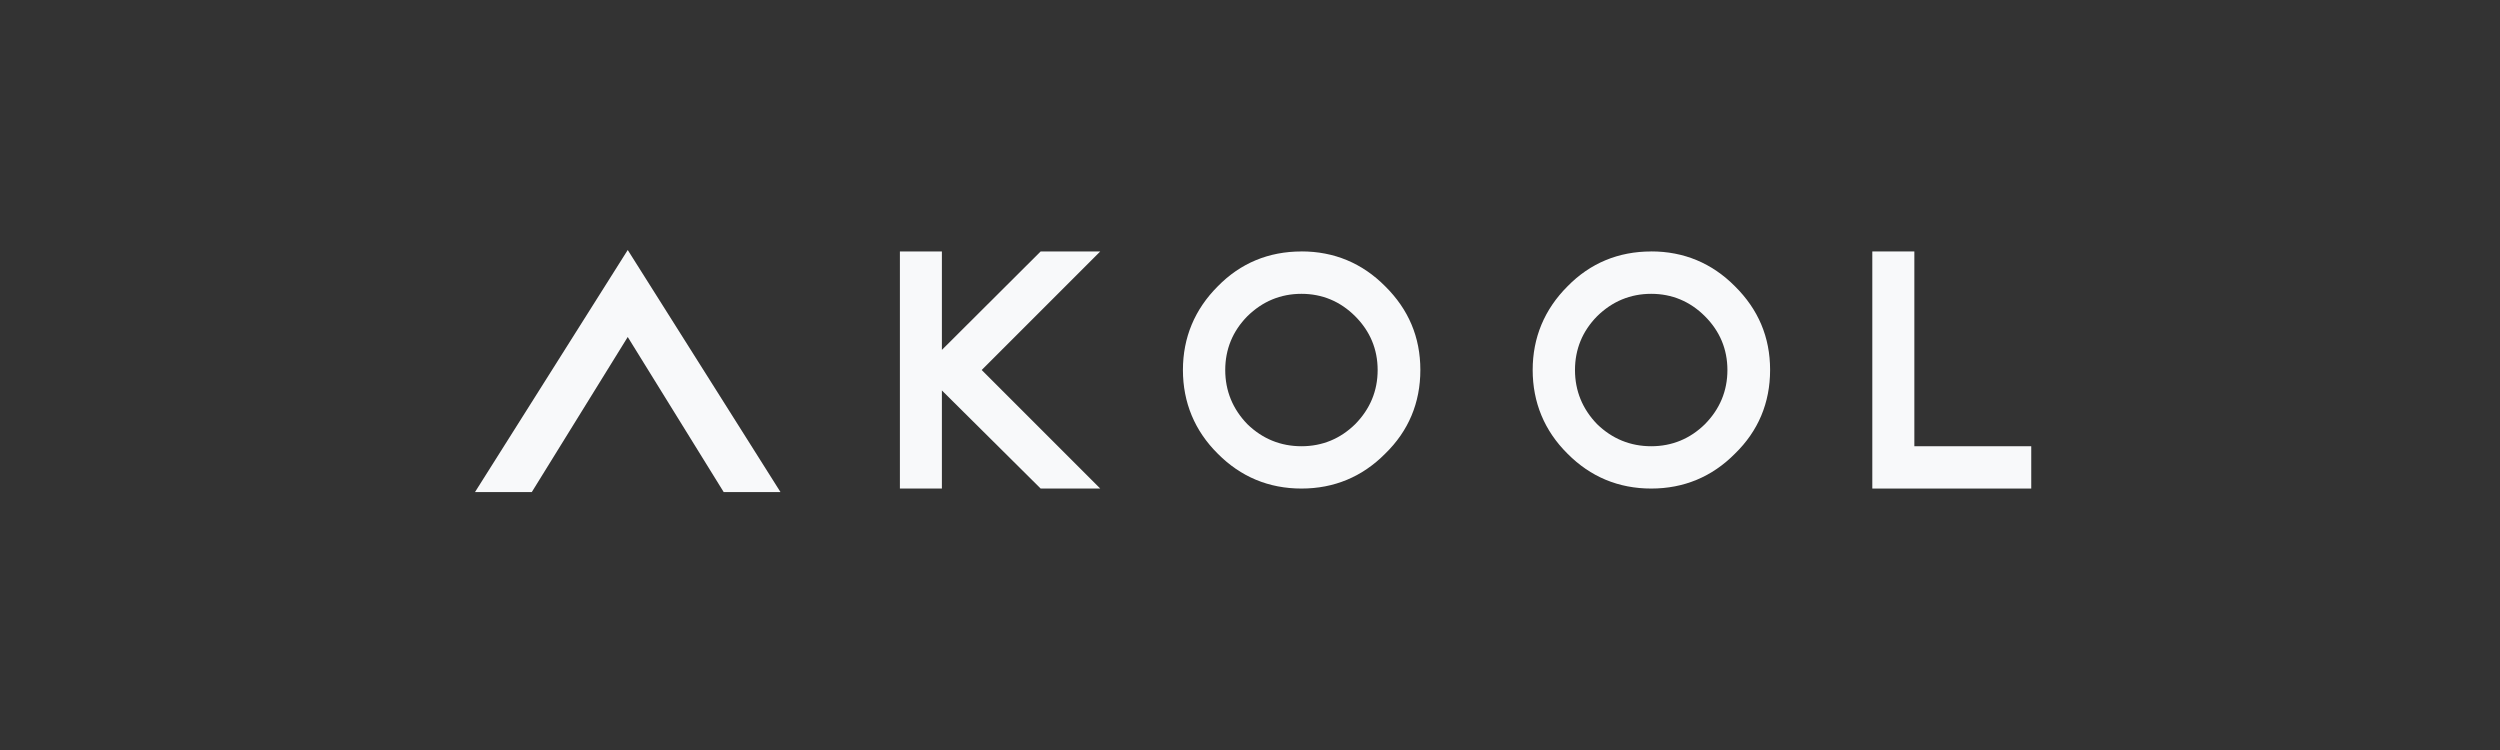 <svg width="200" height="60" viewBox="0 0 200 60" fill="none" xmlns="http://www.w3.org/2000/svg">
<rect x="0" y="0" width="200" height="60" fill="#333333" stroke="none"/>
<g clip-path="url(#clip0_9_5059)">
<path d="M50.219 20L38 39.366H42.543L50.219 26.959L57.896 39.366H62.439L50.219 20Z" fill="#F8F9FA"/>
<path d="M83.253 20.116L75.351 27.992V20.116H71.992V39.084H75.351V31.235L83.253 39.084H88.018L78.534 29.6L88.018 20.116H83.253Z" fill="#F8F9FA"/>
<path d="M104.118 20.117C101.487 20.117 99.233 21.056 97.422 22.905C95.573 24.753 94.634 27.008 94.634 29.6C94.634 32.193 95.573 34.466 97.422 36.296C99.255 38.145 101.506 39.084 104.118 39.084C106.729 39.084 108.983 38.145 110.813 36.296C112.681 34.481 113.628 32.227 113.628 29.597C113.628 26.966 112.681 24.75 110.813 22.901C108.98 21.052 106.729 20.113 104.118 20.113V20.117ZM108.42 33.929C107.229 35.101 105.782 35.699 104.118 35.699C102.453 35.699 100.995 35.105 99.789 33.933C98.617 32.723 98.019 31.269 98.019 29.604C98.019 27.94 98.613 26.493 99.785 25.302C100.995 24.111 102.449 23.506 104.114 23.506C105.778 23.506 107.225 24.111 108.416 25.302C109.607 26.493 110.212 27.94 110.212 29.604C110.212 31.269 109.607 32.723 108.416 33.933L108.42 33.929Z" fill="#F8F9FA"/>
<path d="M132.098 20.117C129.468 20.117 127.213 21.056 125.402 22.905C123.553 24.753 122.614 27.008 122.614 29.6C122.614 32.193 123.553 34.466 125.402 36.296C127.236 38.145 129.486 39.084 132.098 39.084C134.709 39.084 136.964 38.145 138.794 36.296C140.661 34.481 141.608 32.227 141.608 29.597C141.608 26.966 140.661 24.75 138.794 22.901C136.96 21.052 134.709 20.113 132.098 20.113V20.117ZM136.4 33.929C135.209 35.101 133.762 35.699 132.098 35.699C130.433 35.699 128.975 35.105 127.769 33.933C126.597 32.723 125.999 31.269 125.999 29.604C125.999 27.94 126.593 26.493 127.766 25.302C128.975 24.111 130.43 23.506 132.094 23.506C133.759 23.506 135.205 24.111 136.396 25.302C137.588 26.493 138.193 27.94 138.193 29.604C138.193 31.269 137.588 32.723 136.396 33.933L136.4 33.929Z" fill="#F8F9FA"/>
<path d="M153.148 35.699V20.116H149.785V39.084H162.5V35.699H153.148Z" fill="#F8F9FA"/>
</g>
<defs>
<clipPath id="clip0_9_5059">
<rect width="200" height="60" fill="white"/>
</clipPath>
</defs>
</svg>
